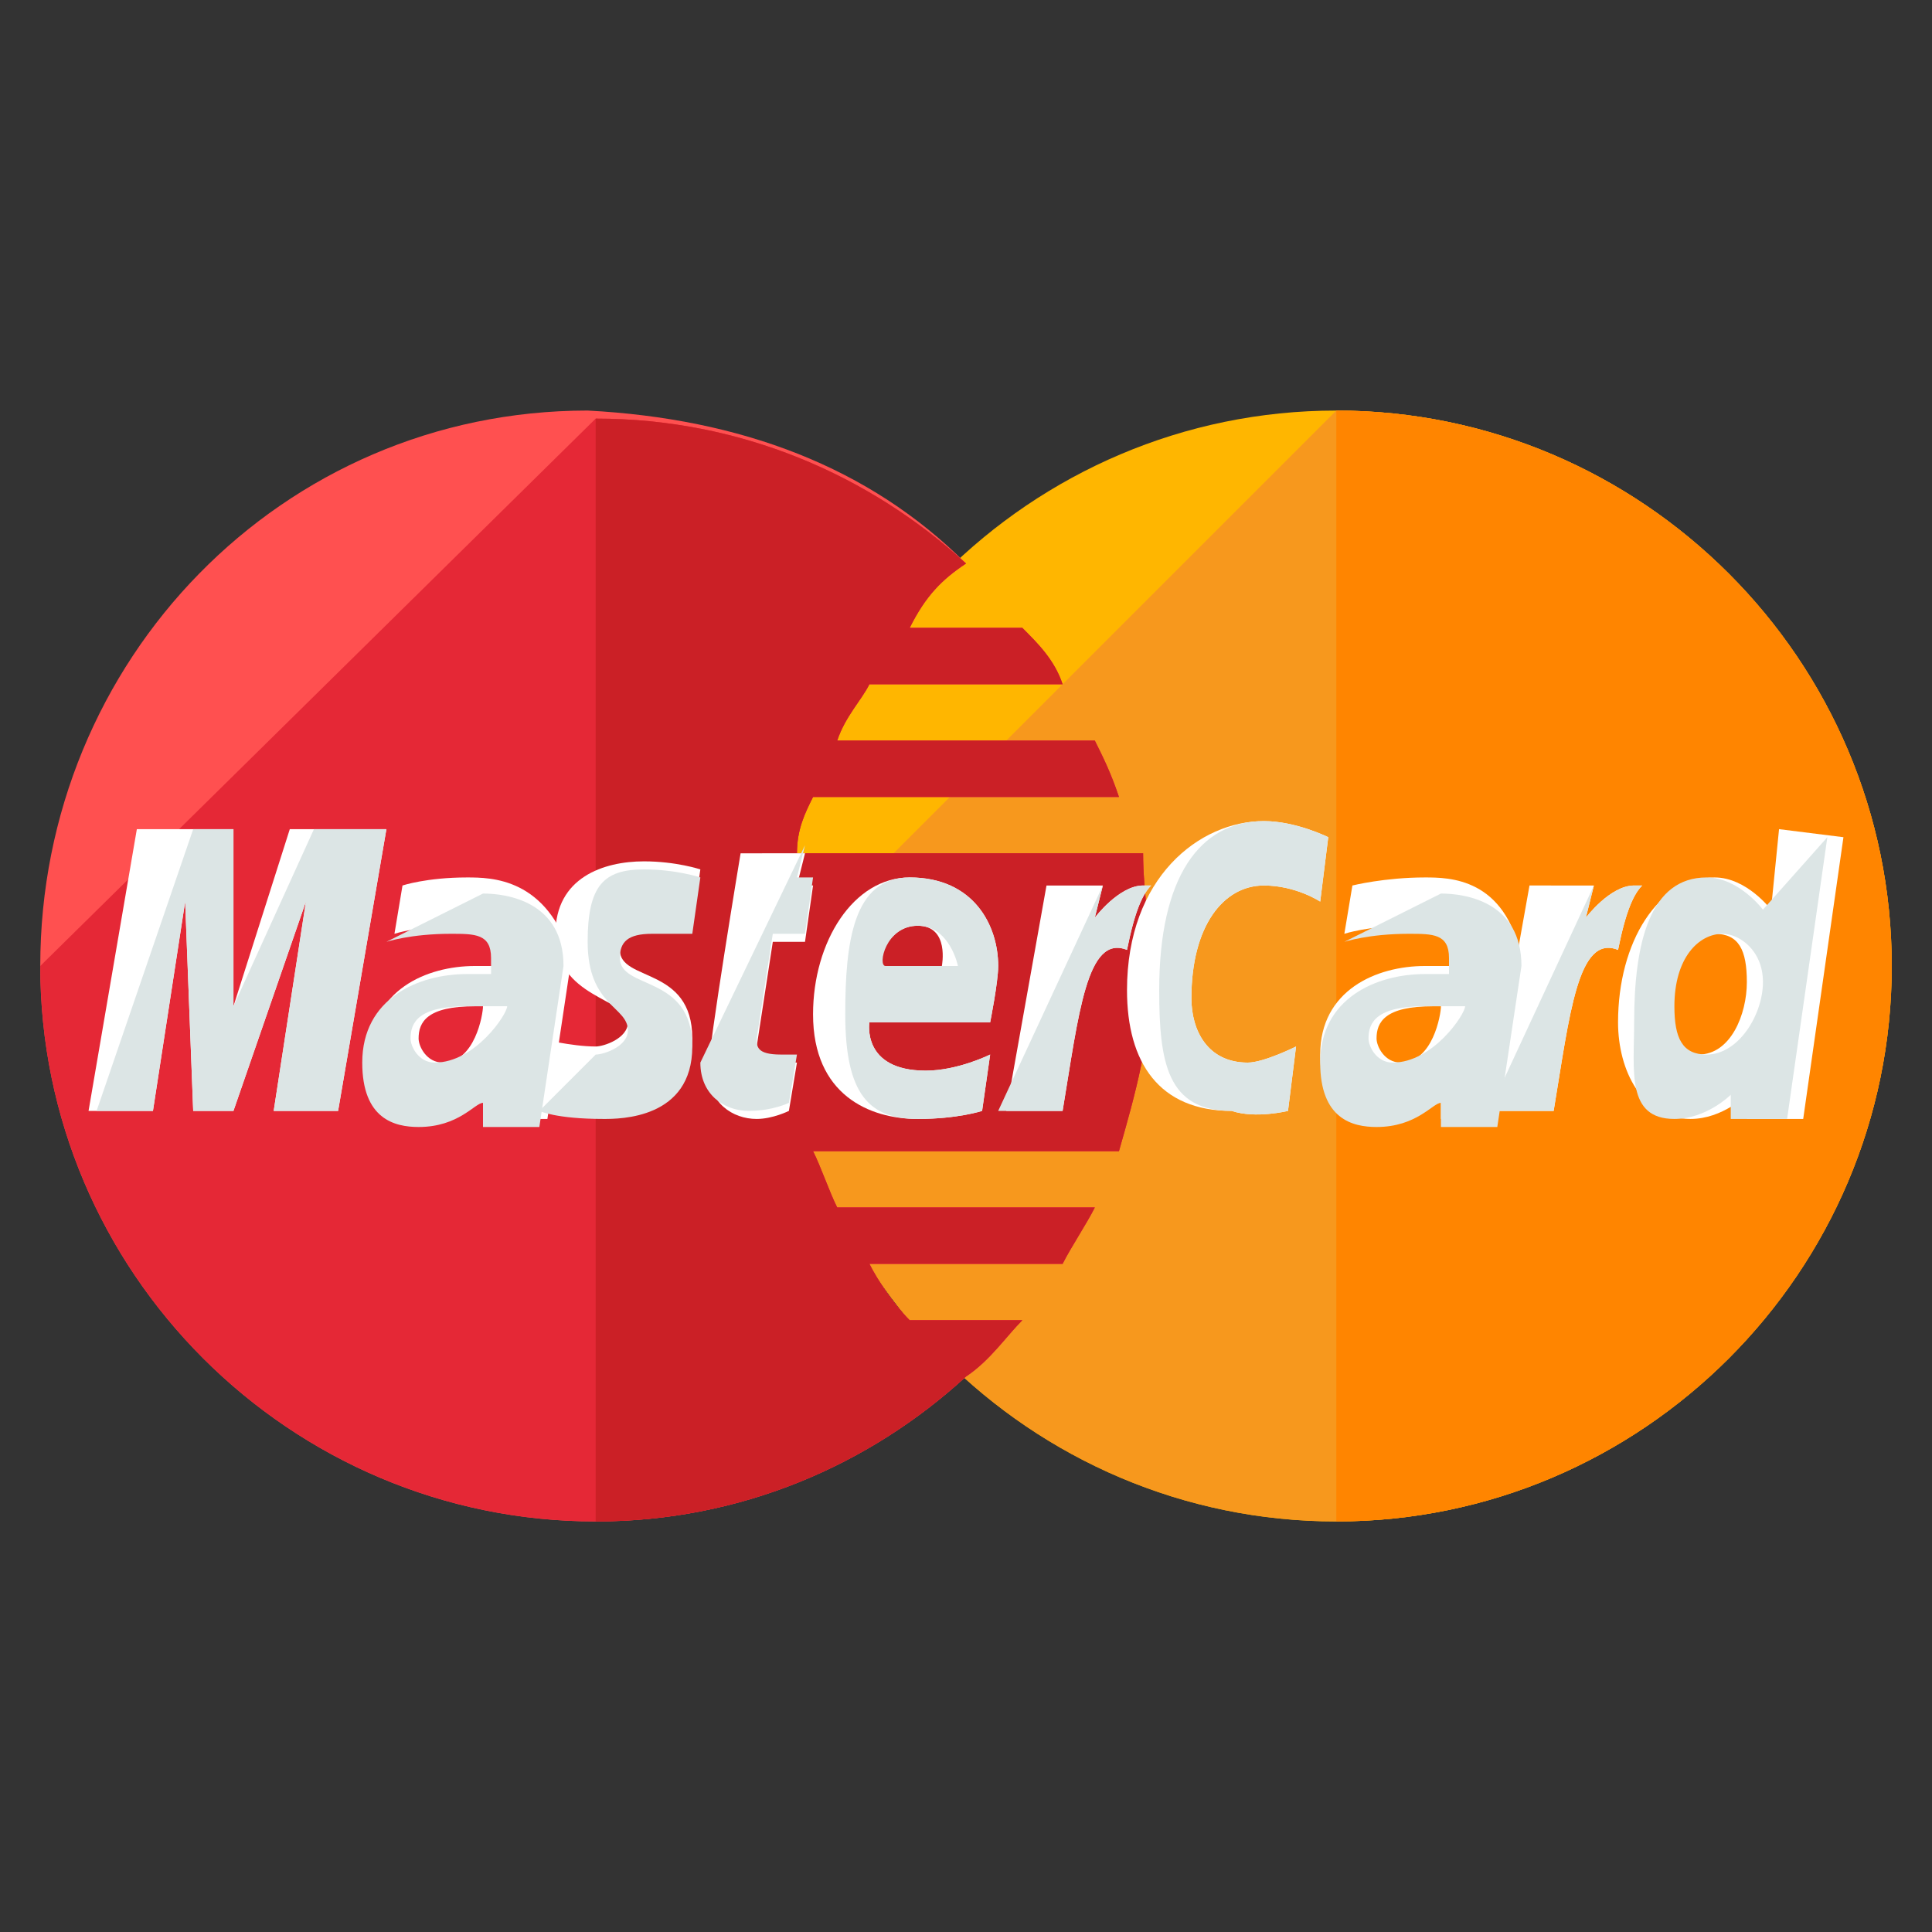 <?xml version="1.0" encoding="utf-8"?>
<!-- Generator: Adobe Illustrator 22.0.1, SVG Export Plug-In . SVG Version: 6.00 Build 0)  -->
<svg version="1.1" id="Layer_1" xmlns="http://www.w3.org/2000/svg" xmlns:xlink="http://www.w3.org/1999/xlink" x="0px" y="0px"
	 viewBox="0 0 24 24" style="enable-background:new 0 0 24 24;" xml:space="preserve">
<rect x="0" y="0" width="24" height="24" fill="#333333" stroke="none"/>
<style type="text/css">
	.st0{fill:#FFB600;}
	.st1{fill:#F7981D;}
	.st2{fill:#FF8500;}
	.st3{fill:#FF5050;}
	.st4{fill:#E52836;}
	.st5{fill:#CB2026;}
	.st6{fill:#FFFFFF;}
	.st7{fill:#DCE5E5;}
</style>
<g>
	<path class="st0" d="M23.5,12c0,3.8-3.1,6.9-6.9,6.9c-3.8,0-6.9-3.1-6.9-6.9c0-3.8,3.1-6.9,6.9-6.9C20.4,5.1,23.5,8.2,23.5,12z"/>
	<path class="st1" d="M16.6,5.1c3.8,0,6.9,3.1,6.9,6.9c0,3.8-3.1,6.9-6.9,6.9c-3.8,0-6.9-3.1-6.9-6.9"/>
	<path class="st2" d="M16.6,5.1c3.8,0,6.9,3.1,6.9,6.9c0,3.8-3.1,6.9-6.9,6.9"/>
	<path class="st3" d="M7.3,5.1c-3.8,0-6.8,3.1-6.8,6.9c0,3.8,3.1,6.9,6.9,6.9c1.8,0,3.4-0.7,4.6-1.8c0.3-0.2,0.5-0.5,0.7-0.7h-1.4
		c-0.2-0.2-0.4-0.5-0.5-0.7h2.4c0.1-0.2,0.3-0.5,0.4-0.7h-3.2c-0.1-0.2-0.2-0.5-0.3-0.7h3.8c0.2-0.7,0.4-1.4,0.4-2.2
		c0-0.5-0.1-1-0.1-1.5H9.9c0-0.3,0.1-0.5,0.2-0.7h3.8c-0.1-0.3-0.2-0.5-0.3-0.7h-3.2c0.1-0.3,0.3-0.5,0.4-0.7h2.4
		c-0.1-0.3-0.3-0.5-0.5-0.7h-1.4C11.5,7.4,11.7,7.2,12,7C10.8,5.8,9.2,5.2,7.3,5.1C7.4,5.1,7.4,5.1,7.3,5.1z"/>
	<path class="st4" d="M0.5,12c0,3.8,3.1,6.9,6.9,6.9c1.8,0,3.4-0.7,4.6-1.8c0.3-0.2,0.5-0.5,0.7-0.7h-1.4c-0.2-0.2-0.4-0.5-0.5-0.7
		h2.4c0.1-0.2,0.3-0.5,0.4-0.7h-3.2c-0.1-0.2-0.2-0.5-0.3-0.7h3.8c0.2-0.7,0.4-1.4,0.4-2.2c0-0.5-0.1-1-0.1-1.5H9.9
		c0-0.3,0.1-0.5,0.2-0.7h3.8c-0.1-0.3-0.2-0.5-0.3-0.7h-3.2c0.1-0.3,0.3-0.5,0.4-0.7h2.4c-0.1-0.3-0.3-0.5-0.5-0.7h-1.4
		C11.5,7.4,11.7,7.2,12,7c-1.2-1.1-2.8-1.8-4.6-1.8h0"/>
	<path class="st5" d="M7.4,18.9c1.8,0,3.4-0.7,4.6-1.8c0.3-0.2,0.5-0.5,0.7-0.7h-1.4c-0.2-0.2-0.4-0.5-0.5-0.7h2.4
		c0.1-0.2,0.3-0.5,0.4-0.7h-3.2c-0.1-0.2-0.2-0.5-0.3-0.7h3.8c0.2-0.7,0.4-1.4,0.4-2.2c0-0.5-0.1-1-0.1-1.5H9.9
		c0-0.3,0.1-0.5,0.2-0.7h3.8c-0.1-0.3-0.2-0.5-0.3-0.7h-3.2c0.1-0.3,0.3-0.5,0.4-0.7h2.4c-0.1-0.3-0.3-0.5-0.5-0.7h-1.4
		C11.5,7.4,11.7,7.2,12,7c-1.2-1.1-2.8-1.8-4.6-1.8h0"/>
	<path class="st6" d="M9.8,13.8l0.1-0.6c0,0-0.1,0-0.2,0c-0.3,0-0.3-0.1-0.3-0.2l0.2-1.3h0.4l0.1-0.7H9.9l0.1-0.4H9.2
		c0,0-0.4,2.4-0.4,2.7c0,0.4,0.3,0.6,0.6,0.6C9.6,13.9,9.8,13.8,9.8,13.8z"/>
	<path class="st6" d="M10.1,12.6c0,1,0.7,1.3,1.3,1.3c0.5,0,0.8-0.1,0.8-0.1l0.1-0.7c0,0-0.4,0.2-0.8,0.2c-0.8,0-0.7-0.6-0.7-0.6
		h1.5c0,0,0.1-0.5,0.1-0.7c0-0.5-0.3-1.1-1.1-1.1C10.6,10.9,10.1,11.7,10.1,12.6z M11.4,11.5c0.4,0,0.3,0.5,0.3,0.5h-0.8
		C10.9,12,11,11.5,11.4,11.5z"/>
	<path class="st6" d="M16,13.8l0.1-0.8c0,0-0.4,0.2-0.6,0.2c-0.5,0-0.7-0.4-0.7-0.8c0-0.9,0.4-1.4,0.9-1.4c0.4,0,0.7,0.2,0.7,0.2
		l0.1-0.8c0,0-0.4-0.2-0.8-0.2c-0.8,0-1.7,0.7-1.7,2.1c0,0.9,0.4,1.5,1.3,1.5C15.6,13.9,16,13.8,16,13.8z"/>
	<path class="st6" d="M5.8,10.9C5.3,10.9,5,11,5,11l-0.1,0.6c0,0,0.3-0.1,0.8-0.1c0.3,0,0.5,0,0.5,0.3c0,0.1,0,0.2,0,0.2
		s-0.2,0-0.3,0c-0.6,0-1.3,0.3-1.3,1.1c0,0.7,0.4,0.8,0.7,0.8c0.5,0,0.7-0.3,0.8-0.3l0,0.3h0.7l0.3-2C6.8,10.9,6.1,10.9,5.8,10.9z
		 M6,12.5c0,0.1-0.1,0.7-0.5,0.7c-0.2,0-0.3-0.2-0.3-0.3c0-0.2,0.1-0.4,0.7-0.4C5.9,12.5,6,12.5,6,12.5z"/>
	<path class="st6" d="M7.5,13.8c0.2,0,1.1,0,1.1-0.9c0-0.9-0.9-0.7-0.9-1.1c0-0.2,0.1-0.3,0.4-0.3c0.1,0,0.5,0,0.5,0l0.1-0.7
		c0,0-0.3-0.1-0.7-0.1c-0.5,0-1.1,0.2-1.1,0.9c0,0.8,0.9,0.8,0.9,1.1c0,0.2-0.3,0.3-0.4,0.3c-0.3,0-0.7-0.1-0.7-0.1l-0.1,0.7
		C6.7,13.8,6.9,13.8,7.5,13.8z"/>
	<path class="st6" d="M22.1,10.3l-0.1,1c0,0-0.3-0.4-0.7-0.4c-0.7,0-1.2,0.8-1.2,1.8c0,0.6,0.3,1.2,0.9,1.2c0.4,0,0.7-0.3,0.7-0.3
		l0,0.3h0.7l0.5-3.5L22.1,10.3z M21.7,12.2c0,0.4-0.2,0.9-0.6,0.9c-0.3,0-0.4-0.2-0.4-0.6c0-0.6,0.3-0.9,0.6-0.9
		C21.6,11.6,21.7,11.8,21.7,12.2z"/>
	<path class="st6" d="M1.9,13.8l0.4-2.6l0.1,2.6h0.5l0.9-2.6l-0.4,2.6h0.8l0.6-3.5H3.6l-0.7,2.2l0-2.2H1.7l-0.6,3.5H1.9z"/>
	<path class="st6" d="M13.2,13.8c0.2-1.2,0.3-2.2,0.8-2c0.1-0.5,0.2-0.7,0.3-0.8c0,0,0,0-0.1,0c-0.3,0-0.6,0.4-0.6,0.4l0.1-0.4h-0.7
		l-0.5,2.8L13.2,13.8L13.2,13.8z"/>
	<path class="st6" d="M17.7,10.9c-0.5,0-0.9,0.1-0.9,0.1l-0.1,0.6c0,0,0.3-0.1,0.8-0.1c0.3,0,0.5,0,0.5,0.3c0,0.1,0,0.2,0,0.2
		s-0.2,0-0.3,0c-0.6,0-1.3,0.3-1.3,1.1c0,0.7,0.4,0.8,0.7,0.8c0.5,0,0.7-0.3,0.8-0.3l0,0.3h0.7l0.3-2C18.7,10.9,18,10.9,17.7,10.9z
		 M17.9,12.5c0,0.1-0.1,0.7-0.5,0.7c-0.2,0-0.3-0.2-0.3-0.3c0-0.2,0.1-0.4,0.7-0.4C17.8,12.5,17.8,12.5,17.9,12.5z"/>
	<path class="st6" d="M19.3,13.8c0.2-1.2,0.3-2.2,0.8-2c0.1-0.5,0.2-0.7,0.3-0.8c0,0,0,0-0.1,0c-0.3,0-0.6,0.4-0.6,0.4l0.1-0.4H19
		l-0.5,2.8L19.3,13.8L19.3,13.8z"/>
	<path class="st7" d="M8.7,13.2c0,0.4,0.3,0.6,0.6,0.6c0.3,0,0.5-0.1,0.5-0.1l0.1-0.6c0,0-0.1,0-0.2,0c-0.3,0-0.3-0.1-0.3-0.2
		l0.2-1.3h0.4l0.1-0.7H9.9l0.1-0.4"/>
	<path class="st7" d="M10.5,12.6c0,1,0.3,1.3,0.9,1.3c0.5,0,0.8-0.1,0.8-0.1l0.1-0.7c0,0-0.4,0.2-0.8,0.2c-0.8,0-0.7-0.6-0.7-0.6
		h1.5c0,0,0.1-0.5,0.1-0.7c0-0.5-0.3-1.1-1.1-1.1C10.6,10.9,10.5,11.7,10.5,12.6z M11.4,11.5c0.4,0,0.5,0.5,0.5,0.5h-0.9
		C10.9,12,11,11.5,11.4,11.5z"/>
	<path class="st7" d="M16,13.8l0.1-0.8c0,0-0.4,0.2-0.6,0.2c-0.5,0-0.7-0.4-0.7-0.8c0-0.9,0.4-1.4,0.9-1.4c0.4,0,0.7,0.2,0.7,0.2
		l0.1-0.8c0,0-0.4-0.2-0.8-0.2c-0.8,0-1.3,0.7-1.3,2.1c0,0.9,0.1,1.5,0.9,1.5C15.6,13.9,16,13.8,16,13.8z"/>
	<path class="st7" d="M4.8,11.7c0,0,0.3-0.1,0.8-0.1c0.3,0,0.5,0,0.5,0.3c0,0.1,0,0.2,0,0.2s-0.2,0-0.3,0c-0.6,0-1.3,0.3-1.3,1.1
		c0,0.7,0.4,0.8,0.7,0.8c0.5,0,0.7-0.3,0.8-0.3l0,0.3h0.7l0.3-2c0-0.8-0.7-0.9-1-0.9L4.8,11.7z M6.3,12.5c0,0.1-0.4,0.7-0.9,0.7
		c-0.2,0-0.3-0.2-0.3-0.3c0-0.2,0.1-0.4,0.7-0.4C5.9,12.5,6.3,12.5,6.3,12.5z"/>
	<path class="st7" d="M6.7,13.8c0,0,0.2,0.1,0.8,0.1c0.2,0,1.1,0,1.1-0.9c0-0.9-0.9-0.7-0.9-1.1c0-0.2,0.1-0.3,0.4-0.3
		c0.1,0,0.5,0,0.5,0l0.1-0.7c0,0-0.3-0.1-0.7-0.1c-0.5,0-0.7,0.2-0.7,0.9c0,0.8,0.5,0.8,0.5,1.1c0,0.2-0.3,0.3-0.4,0.3"/>
	<path class="st7" d="M21.9,11.3c0,0-0.3-0.4-0.7-0.4c-0.7,0-0.9,0.8-0.9,1.8c0,0.6-0.1,1.2,0.5,1.2c0.4,0,0.7-0.3,0.7-0.3l0,0.3
		h0.7l0.5-3.5L21.9,11.3z M21.9,12.2c0,0.4-0.3,0.9-0.7,0.9c-0.3,0-0.4-0.2-0.4-0.6c0-0.6,0.3-0.9,0.6-0.9
		C21.6,11.6,21.9,11.8,21.9,12.2z"/>
	<path class="st7" d="M1.9,13.8l0.4-2.6l0.1,2.6h0.5l0.9-2.6l-0.4,2.6h0.8l0.6-3.5H3.9l-1,2.2l0-2.2H2.4l-1.2,3.5H1.9z"/>
	<path class="st7" d="M12.4,13.8h0.8c0.2-1.2,0.3-2.2,0.8-2c0.1-0.5,0.2-0.7,0.3-0.8c0,0,0,0-0.1,0c-0.3,0-0.6,0.4-0.6,0.4l0.1-0.4"
		/>
	<path class="st7" d="M16.7,11.7c0,0,0.3-0.1,0.8-0.1c0.3,0,0.5,0,0.5,0.3c0,0.1,0,0.2,0,0.2s-0.2,0-0.3,0c-0.6,0-1.3,0.3-1.3,1.1
		c0,0.7,0.4,0.8,0.7,0.8c0.5,0,0.7-0.3,0.8-0.3l0,0.3h0.7l0.3-2c0-0.8-0.7-0.9-1-0.9L16.7,11.7z M18.2,12.5c0,0.1-0.4,0.7-0.9,0.7
		c-0.2,0-0.3-0.2-0.3-0.3c0-0.2,0.1-0.4,0.7-0.4C17.8,12.5,18.2,12.5,18.2,12.5z"/>
	<path class="st7" d="M18.5,13.8h0.8c0.2-1.2,0.3-2.2,0.8-2c0.1-0.5,0.2-0.7,0.3-0.8c0,0,0,0-0.1,0c-0.3,0-0.6,0.4-0.6,0.4l0.1-0.4"
		/>
</g>
</svg>
